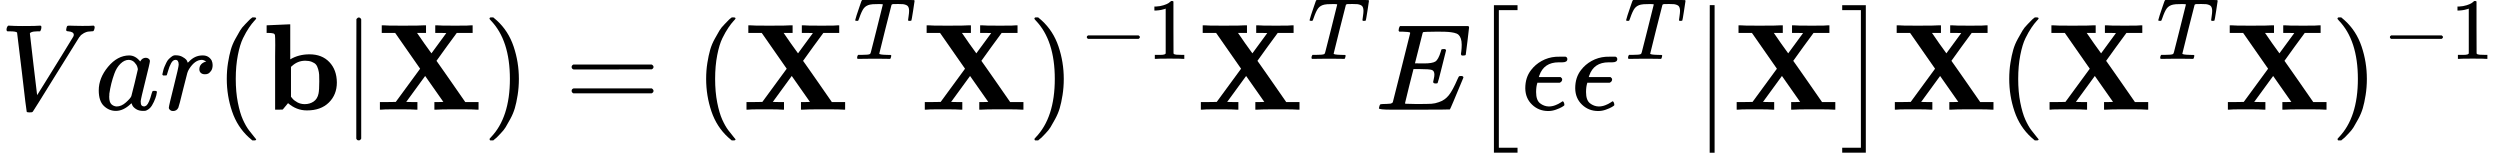 <?xml version="1.0" encoding="UTF-8" standalone="no" ?>
<svg xmlns="http://www.w3.org/2000/svg" width="367.872px" height="22.472px" viewBox="0 -891.7 20325.1 1241.7" xmlns:xlink="http://www.w3.org/1999/xlink" aria-hidden="true"><defs><path id="MJX-40-TEX-I-1D449" d="M52 648Q52 670 65 683H76Q118 680 181 680Q299 680 320 683H330Q336 677 336 674T334 656Q329 641 325 637H304Q282 635 274 635Q245 630 242 620Q242 618 271 369T301 118L374 235Q447 352 520 471T595 594Q599 601 599 609Q599 633 555 637Q537 637 537 648Q537 649 539 661Q542 675 545 679T558 683Q560 683 570 683T604 682T668 681Q737 681 755 683H762Q769 676 769 672Q769 655 760 640Q757 637 743 637Q730 636 719 635T698 630T682 623T670 615T660 608T652 599T645 592L452 282Q272 -9 266 -16Q263 -18 259 -21L241 -22H234Q216 -22 216 -15Q213 -9 177 305Q139 623 138 626Q133 637 76 637H59Q52 642 52 648Z"></path><path id="MJX-40-TEX-I-1D44E" d="M33 157Q33 258 109 349T280 441Q331 441 370 392Q386 422 416 422Q429 422 439 414T449 394Q449 381 412 234T374 68Q374 43 381 35T402 26Q411 27 422 35Q443 55 463 131Q469 151 473 152Q475 153 483 153H487Q506 153 506 144Q506 138 501 117T481 63T449 13Q436 0 417 -8Q409 -10 393 -10Q359 -10 336 5T306 36L300 51Q299 52 296 50Q294 48 292 46Q233 -10 172 -10Q117 -10 75 30T33 157ZM351 328Q351 334 346 350T323 385T277 405Q242 405 210 374T160 293Q131 214 119 129Q119 126 119 118T118 106Q118 61 136 44T179 26Q217 26 254 59T298 110Q300 114 325 217T351 328Z"></path><path id="MJX-40-TEX-I-1D45F" d="M21 287Q22 290 23 295T28 317T38 348T53 381T73 411T99 433T132 442Q161 442 183 430T214 408T225 388Q227 382 228 382T236 389Q284 441 347 441H350Q398 441 422 400Q430 381 430 363Q430 333 417 315T391 292T366 288Q346 288 334 299T322 328Q322 376 378 392Q356 405 342 405Q286 405 239 331Q229 315 224 298T190 165Q156 25 151 16Q138 -11 108 -11Q95 -11 87 -5T76 7T74 17Q74 30 114 189T154 366Q154 405 128 405Q107 405 92 377T68 316T57 280Q55 278 41 278H27Q21 284 21 287Z"></path><path id="MJX-40-TEX-N-28" d="M94 250Q94 319 104 381T127 488T164 576T202 643T244 695T277 729T302 750H315H319Q333 750 333 741Q333 738 316 720T275 667T226 581T184 443T167 250T184 58T225 -81T274 -167T316 -220T333 -241Q333 -250 318 -250H315H302L274 -226Q180 -141 137 -14T94 250Z"></path><path id="MJX-40-TEX-B-1D41B" d="M32 686L123 690Q214 694 215 694H221V409Q289 450 378 450Q479 450 539 387T600 221Q600 122 535 58T358 -6H355Q272 -6 203 53L160 1L129 0H98V301Q98 362 98 435T99 525Q99 591 97 604T83 620Q69 624 42 624H29V686H32ZM227 105L232 99Q237 93 242 87T258 73T280 59T306 49T339 45Q380 45 411 66T451 131Q457 160 457 230Q457 264 456 284T448 329T430 367T396 389T343 398Q282 398 235 355L227 348V105Z"></path><path id="MJX-40-TEX-N-7C" d="M139 -249H137Q125 -249 119 -235V251L120 737Q130 750 139 750Q152 750 159 735V-235Q151 -249 141 -249H139Z"></path><path id="MJX-40-TEX-B-1D417" d="M327 0Q306 3 174 3Q52 3 43 0H33V62H98L162 63L360 333L157 624H48V686H59Q80 683 217 683Q368 683 395 686H408V624H335L393 540L452 458L573 623Q573 624 528 624H483V686H494Q515 683 646 683Q769 683 778 686H787V624H658L575 511Q493 398 493 397L508 376Q522 356 553 312T611 229L727 62H835V0H824Q803 3 667 3Q516 3 489 0H476V62H513L549 63L401 274L247 63Q247 62 292 62H338V0H327Z"></path><path id="MJX-40-TEX-N-29" d="M60 749L64 750Q69 750 74 750H86L114 726Q208 641 251 514T294 250Q294 182 284 119T261 12T224 -76T186 -143T145 -194T113 -227T90 -246Q87 -249 86 -250H74Q66 -250 63 -250T58 -247T55 -238Q56 -237 66 -225Q221 -64 221 250T66 725Q56 737 55 738Q55 746 60 749Z"></path><path id="MJX-40-TEX-N-3D" d="M56 347Q56 360 70 367H707Q722 359 722 347Q722 336 708 328L390 327H72Q56 332 56 347ZM56 153Q56 168 72 173H708Q722 163 722 153Q722 140 707 133H70Q56 140 56 153Z"></path><path id="MJX-40-TEX-I-1D447" d="M40 437Q21 437 21 445Q21 450 37 501T71 602L88 651Q93 669 101 677H569H659Q691 677 697 676T704 667Q704 661 687 553T668 444Q668 437 649 437Q640 437 637 437T631 442L629 445Q629 451 635 490T641 551Q641 586 628 604T573 629Q568 630 515 631Q469 631 457 630T439 622Q438 621 368 343T298 60Q298 48 386 46Q418 46 427 45T436 36Q436 31 433 22Q429 4 424 1L422 0Q419 0 415 0Q410 0 363 1T228 2Q99 2 64 0H49Q43 6 43 9T45 27Q49 40 55 46H83H94Q174 46 189 55Q190 56 191 56Q196 59 201 76T241 233Q258 301 269 344Q339 619 339 625Q339 630 310 630H279Q212 630 191 624Q146 614 121 583T67 467Q60 445 57 441T43 437H40Z"></path><path id="MJX-40-TEX-N-2212" d="M84 237T84 250T98 270H679Q694 262 694 250T679 230H98Q84 237 84 250Z"></path><path id="MJX-40-TEX-N-31" d="M213 578L200 573Q186 568 160 563T102 556H83V602H102Q149 604 189 617T245 641T273 663Q275 666 285 666Q294 666 302 660V361L303 61Q310 54 315 52T339 48T401 46H427V0H416Q395 3 257 3Q121 3 100 0H88V46H114Q136 46 152 46T177 47T193 50T201 52T207 57T213 61V578Z"></path><path id="MJX-40-TEX-I-1D438" d="M492 213Q472 213 472 226Q472 230 477 250T482 285Q482 316 461 323T364 330H312Q311 328 277 192T243 52Q243 48 254 48T334 46Q428 46 458 48T518 61Q567 77 599 117T670 248Q680 270 683 272Q690 274 698 274Q718 274 718 261Q613 7 608 2Q605 0 322 0H133Q31 0 31 11Q31 13 34 25Q38 41 42 43T65 46Q92 46 125 49Q139 52 144 61Q146 66 215 342T285 622Q285 629 281 629Q273 632 228 634H197Q191 640 191 642T193 659Q197 676 203 680H757Q764 676 764 669Q764 664 751 557T737 447Q735 440 717 440H705Q698 445 698 453L701 476Q704 500 704 528Q704 558 697 578T678 609T643 625T596 632T532 634H485Q397 633 392 631Q388 629 386 622Q385 619 355 499T324 377Q347 376 372 376H398Q464 376 489 391T534 472Q538 488 540 490T557 493Q562 493 565 493T570 492T572 491T574 487T577 483L544 351Q511 218 508 216Q505 213 492 213Z"></path><path id="MJX-40-TEX-SO-5B" d="M202 -349V850H394V810H242V-309H394V-349H202Z"></path><path id="MJX-40-TEX-I-1D716" d="M227 -11Q149 -11 95 41T40 174Q40 262 87 322Q121 367 173 396T287 430Q289 431 329 431H367Q382 426 382 411Q382 385 341 385H325H312Q191 385 154 277L150 265H327Q340 256 340 246Q340 228 320 219H138V217Q128 187 128 143Q128 77 160 52T231 26Q258 26 284 36T326 57T343 68Q350 68 354 58T358 39Q358 36 357 35Q354 31 337 21T289 0T227 -11Z"></path><path id="MJX-40-TEX-S4-2223" d="M139 -249H137Q125 -249 119 -235V251L120 737Q130 750 139 750Q152 750 159 735V-235Q151 -249 141 -249H139Z"></path><path id="MJX-40-TEX-SO-5D" d="M22 810V850H214V-349H22V-309H174V810H22Z"></path></defs><g stroke="#000000" fill="#000000" stroke-width="0" transform="scale(1,-1)"><g data-mml-node="math"><g data-mml-node="mi"><use data-c="1D449" xlink:href="#MJX-40-TEX-I-1D449"></use></g><g data-mml-node="mi" transform="translate(769,0)"><use data-c="1D44E" xlink:href="#MJX-40-TEX-I-1D44E"></use></g><g data-mml-node="mi" transform="translate(1298,0)"><use data-c="1D45F" xlink:href="#MJX-40-TEX-I-1D45F"></use></g><g data-mml-node="mo" transform="translate(1749,0)"><use data-c="28" xlink:href="#MJX-40-TEX-N-28"></use></g><g data-mml-node="TeXAtom" data-mjx-texclass="ORD" transform="translate(2138,0)"><g data-mml-node="mi"><use data-c="1D41B" xlink:href="#MJX-40-TEX-B-1D41B"></use></g></g><g data-mml-node="TeXAtom" data-mjx-texclass="ORD" transform="translate(2777,0)"><g data-mml-node="mo" transform="translate(0 -0.5)"><use data-c="7C" xlink:href="#MJX-40-TEX-N-7C"></use></g></g><g data-mml-node="TeXAtom" data-mjx-texclass="ORD" transform="translate(3055,0)"><g data-mml-node="mi"><use data-c="1D417" xlink:href="#MJX-40-TEX-B-1D417"></use></g></g><g data-mml-node="mo" transform="translate(3924,0)"><use data-c="29" xlink:href="#MJX-40-TEX-N-29"></use></g><g data-mml-node="mo" transform="translate(4590.8,0)"><use data-c="3D" xlink:href="#MJX-40-TEX-N-3D"></use></g><g data-mml-node="mo" transform="translate(5646.6,0)"><use data-c="28" xlink:href="#MJX-40-TEX-N-28"></use></g><g data-mml-node="msup" transform="translate(6035.6,0)"><g data-mml-node="TeXAtom" data-mjx-texclass="ORD"><g data-mml-node="mi"><use data-c="1D417" xlink:href="#MJX-40-TEX-B-1D417"></use></g></g><g data-mml-node="mi" transform="translate(902,413) scale(0.707)"><use data-c="1D447" xlink:href="#MJX-40-TEX-I-1D447"></use></g></g><g data-mml-node="TeXAtom" data-mjx-texclass="ORD" transform="translate(7485.4,0)"><g data-mml-node="mi"><use data-c="1D417" xlink:href="#MJX-40-TEX-B-1D417"></use></g></g><g data-mml-node="msup" transform="translate(8354.4,0)"><g data-mml-node="mo"><use data-c="29" xlink:href="#MJX-40-TEX-N-29"></use></g><g data-mml-node="TeXAtom" transform="translate(422,413) scale(0.707)" data-mjx-texclass="ORD"><g data-mml-node="mo"><use data-c="2212" xlink:href="#MJX-40-TEX-N-2212"></use></g><g data-mml-node="mn" transform="translate(778,0)"><use data-c="31" xlink:href="#MJX-40-TEX-N-31"></use></g></g></g><g data-mml-node="msup" transform="translate(9730,0)"><g data-mml-node="TeXAtom" data-mjx-texclass="ORD"><g data-mml-node="mi"><use data-c="1D417" xlink:href="#MJX-40-TEX-B-1D417"></use></g></g><g data-mml-node="mi" transform="translate(902,413) scale(0.707)"><use data-c="1D447" xlink:href="#MJX-40-TEX-I-1D447"></use></g></g><g data-mml-node="mi" transform="translate(11179.8,0)"><use data-c="1D438" xlink:href="#MJX-40-TEX-I-1D438"></use></g><g data-mml-node="TeXAtom" data-mjx-texclass="OPEN" transform="translate(11943.8,0)"><g data-mml-node="mo" transform="translate(0 -0.5)"><use data-c="5B" xlink:href="#MJX-40-TEX-SO-5B"></use></g></g><g data-mml-node="TeXAtom" data-mjx-texclass="ORD" transform="translate(12360.8,0)"><g data-mml-node="mi"><use data-c="1D716" xlink:href="#MJX-40-TEX-I-1D716"></use></g></g><g data-mml-node="msup" transform="translate(12766.8,0)"><g data-mml-node="TeXAtom" data-mjx-texclass="ORD"><g data-mml-node="mi"><use data-c="1D716" xlink:href="#MJX-40-TEX-I-1D716"></use></g></g><g data-mml-node="mi" transform="translate(439,413) scale(0.707)"><use data-c="1D447" xlink:href="#MJX-40-TEX-I-1D447"></use></g></g><g data-mml-node="TeXAtom" data-mjx-texclass="ORD" transform="translate(13753.6,0)"><g data-mml-node="mo"><svg width="278" height="1200" y="-350" x="27.5" viewBox="0 -148.6 278 1200"><use data-c="2223" xlink:href="#MJX-40-TEX-S4-2223" transform="scale(1,1.802)"></use></svg></g></g><g data-mml-node="TeXAtom" data-mjx-texclass="ORD" transform="translate(14086.6,0)"><g data-mml-node="mi"><use data-c="1D417" xlink:href="#MJX-40-TEX-B-1D417"></use></g></g><g data-mml-node="TeXAtom" data-mjx-texclass="CLOSE" transform="translate(14955.6,0)"><g data-mml-node="mo" transform="translate(0 -0.5)"><use data-c="5D" xlink:href="#MJX-40-TEX-SO-5D"></use></g></g><g data-mml-node="TeXAtom" data-mjx-texclass="ORD" transform="translate(15372.6,0)"><g data-mml-node="mi"><use data-c="1D417" xlink:href="#MJX-40-TEX-B-1D417"></use></g></g><g data-mml-node="mo" transform="translate(16241.6,0)"><use data-c="28" xlink:href="#MJX-40-TEX-N-28"></use></g><g data-mml-node="msup" transform="translate(16630.6,0)"><g data-mml-node="TeXAtom" data-mjx-texclass="ORD"><g data-mml-node="mi"><use data-c="1D417" xlink:href="#MJX-40-TEX-B-1D417"></use></g></g><g data-mml-node="mi" transform="translate(902,413) scale(0.707)"><use data-c="1D447" xlink:href="#MJX-40-TEX-I-1D447"></use></g></g><g data-mml-node="TeXAtom" data-mjx-texclass="ORD" transform="translate(18080.5,0)"><g data-mml-node="mi"><use data-c="1D417" xlink:href="#MJX-40-TEX-B-1D417"></use></g></g><g data-mml-node="msup" transform="translate(18949.5,0)"><g data-mml-node="mo"><use data-c="29" xlink:href="#MJX-40-TEX-N-29"></use></g><g data-mml-node="TeXAtom" transform="translate(422,413) scale(0.707)" data-mjx-texclass="ORD"><g data-mml-node="mo"><use data-c="2212" xlink:href="#MJX-40-TEX-N-2212"></use></g><g data-mml-node="mn" transform="translate(778,0)"><use data-c="31" xlink:href="#MJX-40-TEX-N-31"></use></g></g></g></g></g></svg>